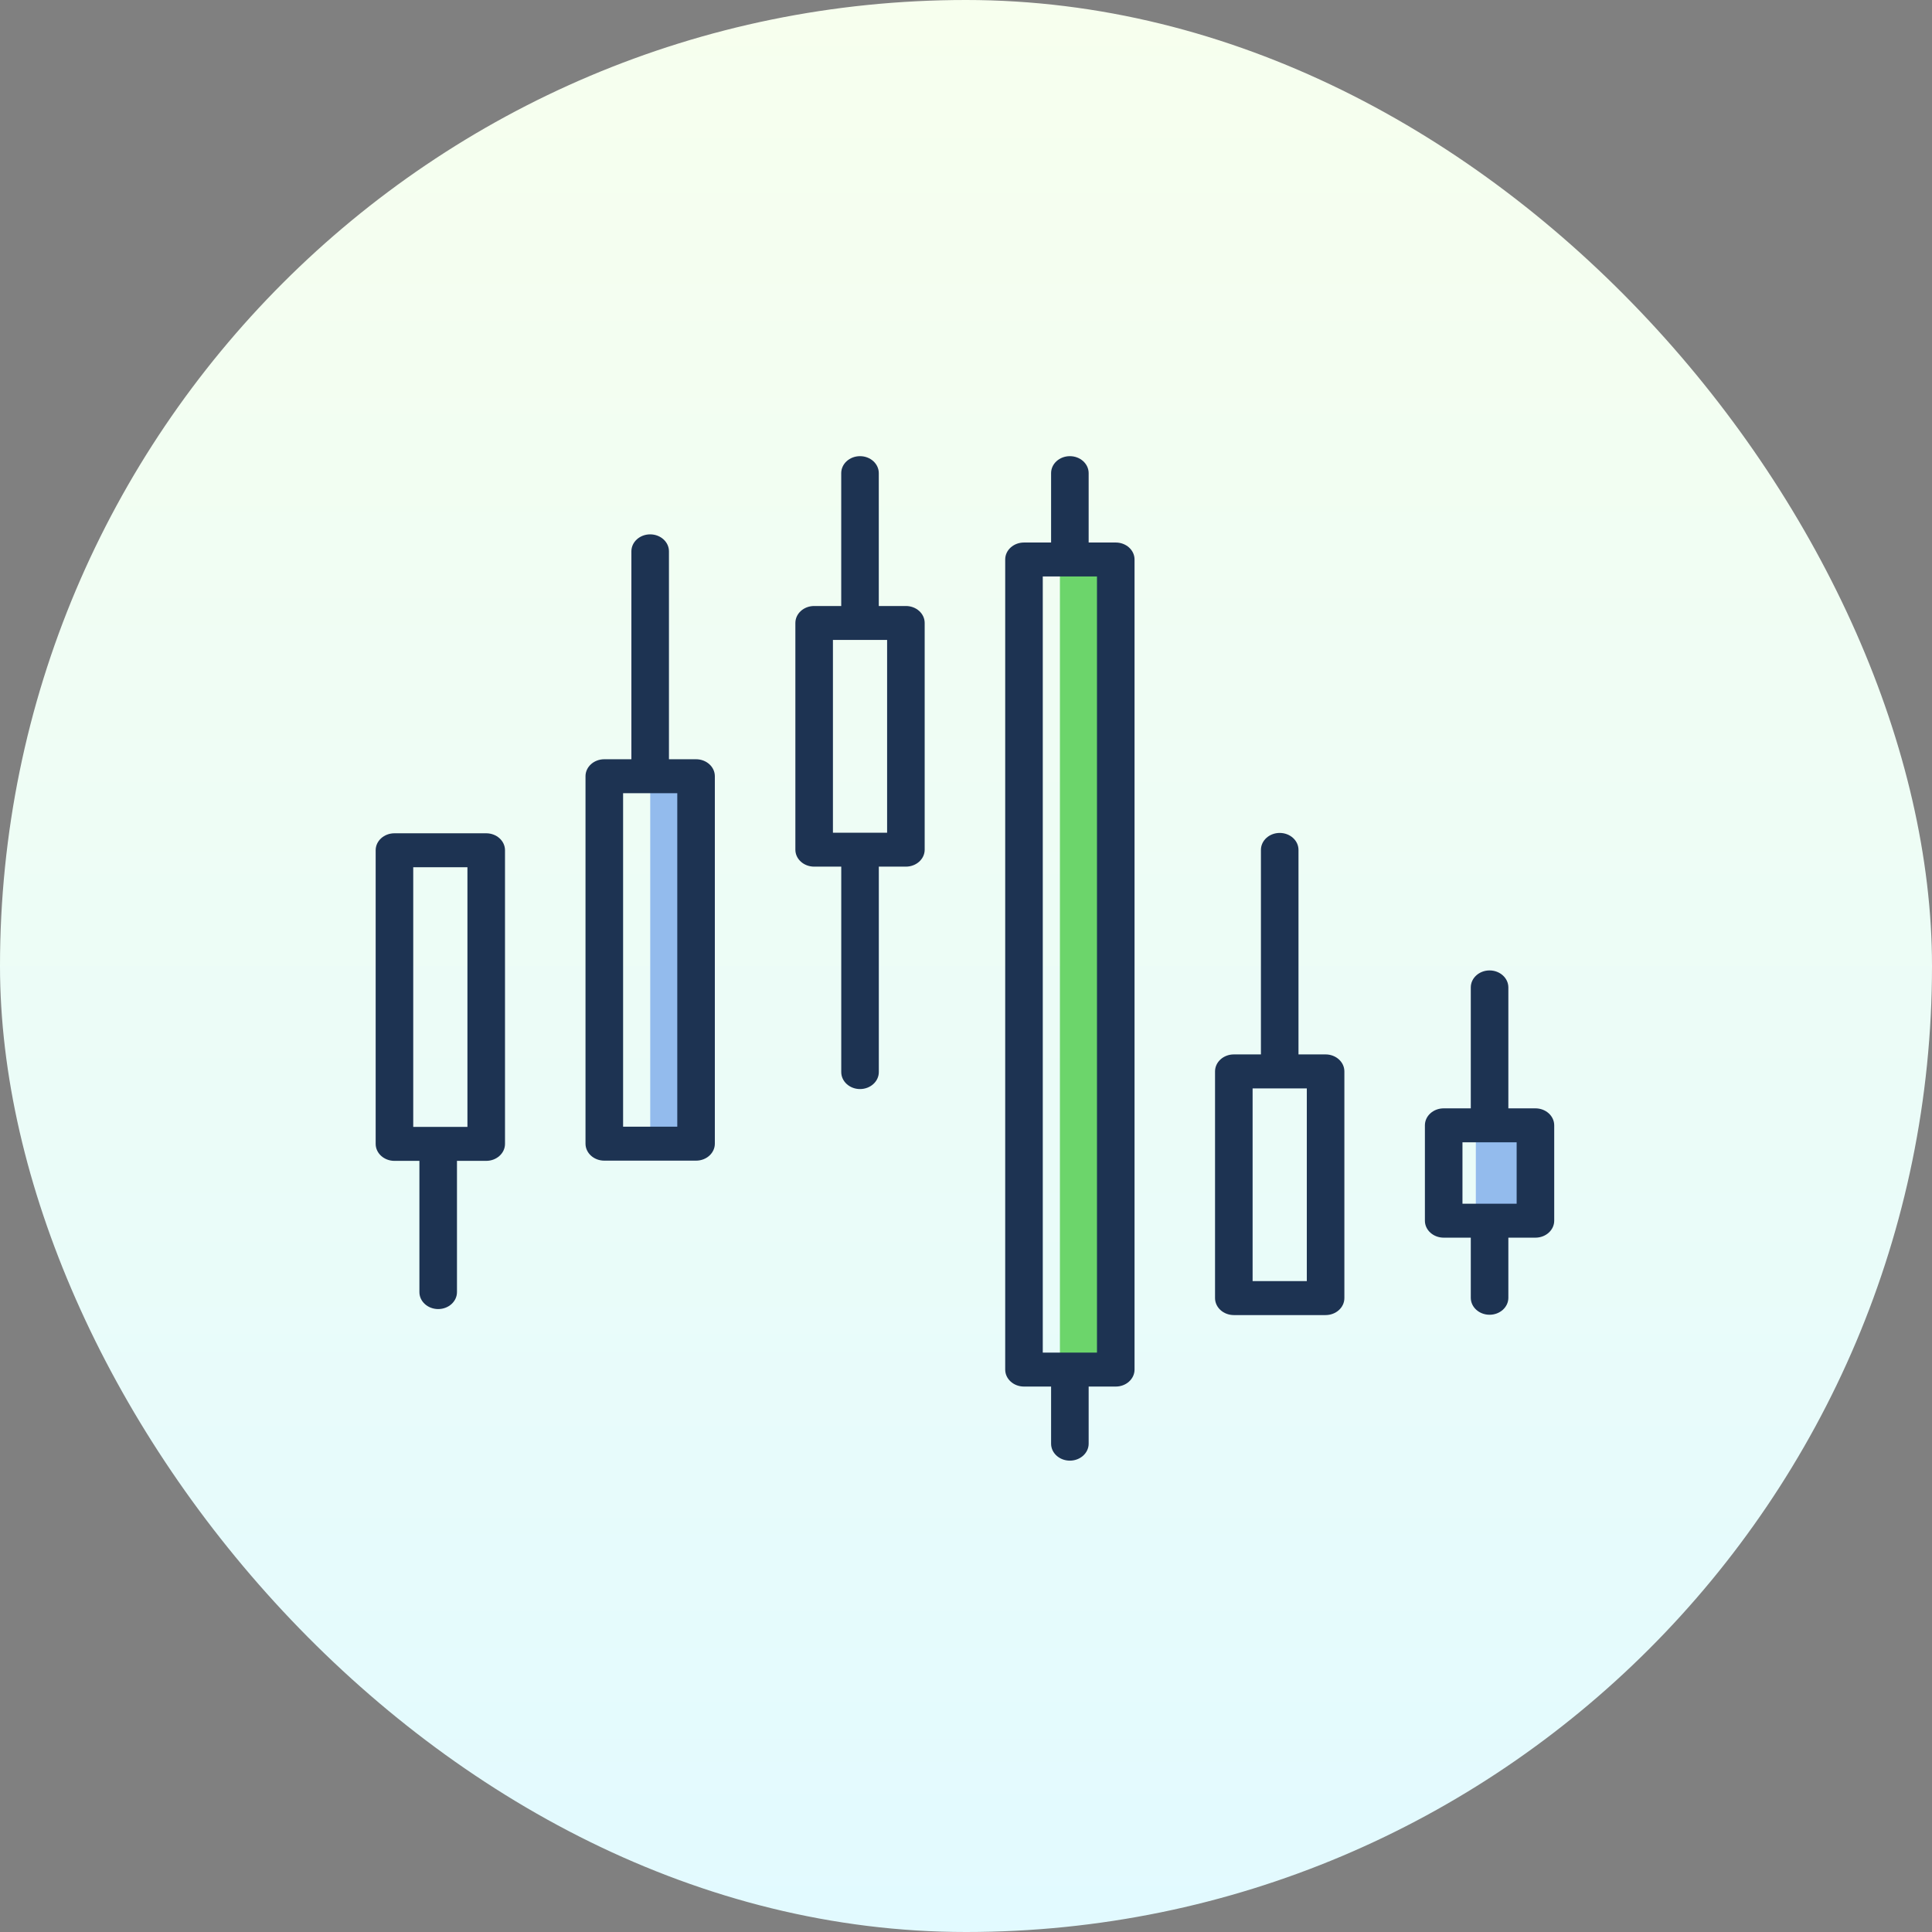 <svg width="72" height="72" viewBox="0 0 72 72" fill="none" xmlns="http://www.w3.org/2000/svg">
<rect x="0" y="0" width="72" height="72" fill="#808080" stroke="none"/>
<rect width="72" height="72" rx="36" fill="url(#paint0_linear_1922_44983)"/>
<path d="M55 42.117H56.969V45.071H55V42.117Z" fill="#93BBED"/>
<path d="M39.5 21.44H41.969V50.98H39.5V21.44Z" fill="#6CD56B"/>
<path d="M24.232 29.317H25.709V43.102H24.232V29.317Z" fill="#93BBED"/>
<path d="M49.401 39.295H48.391V31.674C48.391 31.324 48.078 31.041 47.691 31.041C47.305 31.041 46.991 31.324 46.991 31.674V39.295H45.981C45.595 39.295 45.281 39.579 45.281 39.928V48.376C45.281 48.726 45.595 49.009 45.981 49.009H49.401C49.788 49.009 50.101 48.726 50.101 48.376V39.928C50.101 39.579 49.788 39.295 49.401 39.295ZM48.701 47.743H46.681V40.561H48.701V47.743Z" fill="#1D3352"/>
<path d="M57.221 41.305H56.212V36.798C56.212 36.449 55.898 36.165 55.512 36.165C55.125 36.165 54.812 36.449 54.812 36.798V41.305H53.802C53.415 41.305 53.102 41.588 53.102 41.938V45.492C53.102 45.841 53.415 46.124 53.802 46.124H54.812V48.365C54.812 48.714 55.125 48.997 55.512 48.997C55.898 48.997 56.212 48.714 56.212 48.365V46.124H57.221C57.608 46.124 57.921 45.841 57.921 45.492V41.938C57.921 41.588 57.608 41.305 57.221 41.305ZM56.521 44.859H55.514C55.513 44.859 55.512 44.859 55.512 44.859C55.511 44.859 55.51 44.859 55.51 44.859H54.502V42.571H56.521V44.859Z" fill="#1D3352"/>
<path d="M41.581 20.218H40.571V17.633C40.571 17.283 40.257 17 39.871 17C39.484 17 39.171 17.283 39.171 17.633V20.218H38.161C37.774 20.218 37.461 20.501 37.461 20.85V51.04C37.461 51.39 37.774 51.673 38.161 51.673H39.171V53.802C39.171 54.151 39.484 54.434 39.871 54.434C40.257 54.434 40.571 54.151 40.571 53.802V51.673H41.581C41.967 51.673 42.281 51.39 42.281 51.04V20.85C42.281 20.501 41.967 20.218 41.581 20.218ZM40.881 50.407H38.861V21.483H40.881V50.407Z" fill="#1D3352"/>
<path d="M18.12 31.054H14.7C14.313 31.054 14 31.337 14 31.687V42.629C14 42.978 14.313 43.262 14.7 43.262H15.63V48.153C15.63 48.502 15.944 48.785 16.33 48.785C16.717 48.785 17.03 48.502 17.03 48.153V43.262H18.119C18.506 43.262 18.82 42.978 18.82 42.629V31.687C18.82 31.337 18.506 31.054 18.12 31.054ZM17.42 41.996H15.4V32.32H17.42V41.996Z" fill="#1D3352"/>
<path d="M25.94 28.295H24.93V20.547C24.93 20.197 24.617 19.914 24.23 19.914C23.844 19.914 23.53 20.197 23.53 20.547V28.295H22.52C22.134 28.295 21.82 28.578 21.82 28.927V42.621C21.82 42.971 22.134 43.254 22.52 43.254H25.94C26.327 43.254 26.64 42.971 26.64 42.621V28.927C26.64 28.578 26.327 28.295 25.94 28.295ZM25.24 41.989H23.221V29.56H24.229C24.229 29.56 24.23 29.56 24.231 29.56C24.231 29.56 24.232 29.56 24.233 29.56H25.24V41.989H25.24Z" fill="#1D3352"/>
<path d="M33.76 22.584H32.75V17.633C32.75 17.283 32.437 17 32.05 17C31.664 17 31.35 17.283 31.35 17.633V22.584H30.341C29.954 22.584 29.641 22.867 29.641 23.217V31.665C29.641 32.014 29.954 32.297 30.341 32.297H31.351V39.953C31.351 40.302 31.664 40.586 32.05 40.586C32.437 40.586 32.751 40.302 32.751 39.953V32.297H33.76C34.147 32.297 34.46 32.014 34.46 31.665V23.216C34.46 22.867 34.147 22.584 33.76 22.584ZM33.06 31.032H31.041V23.849H33.06V31.032Z" fill="#1D3352"/>
<defs>
<linearGradient id="paint0_linear_1922_44983" x1="36" y1="0" x2="36" y2="72" gradientUnits="userSpaceOnUse">
<stop stop-color="#F7FFEE"/>
<stop offset="1" stop-color="#E2FAFF"/>
</linearGradient>
</defs>
</svg>
